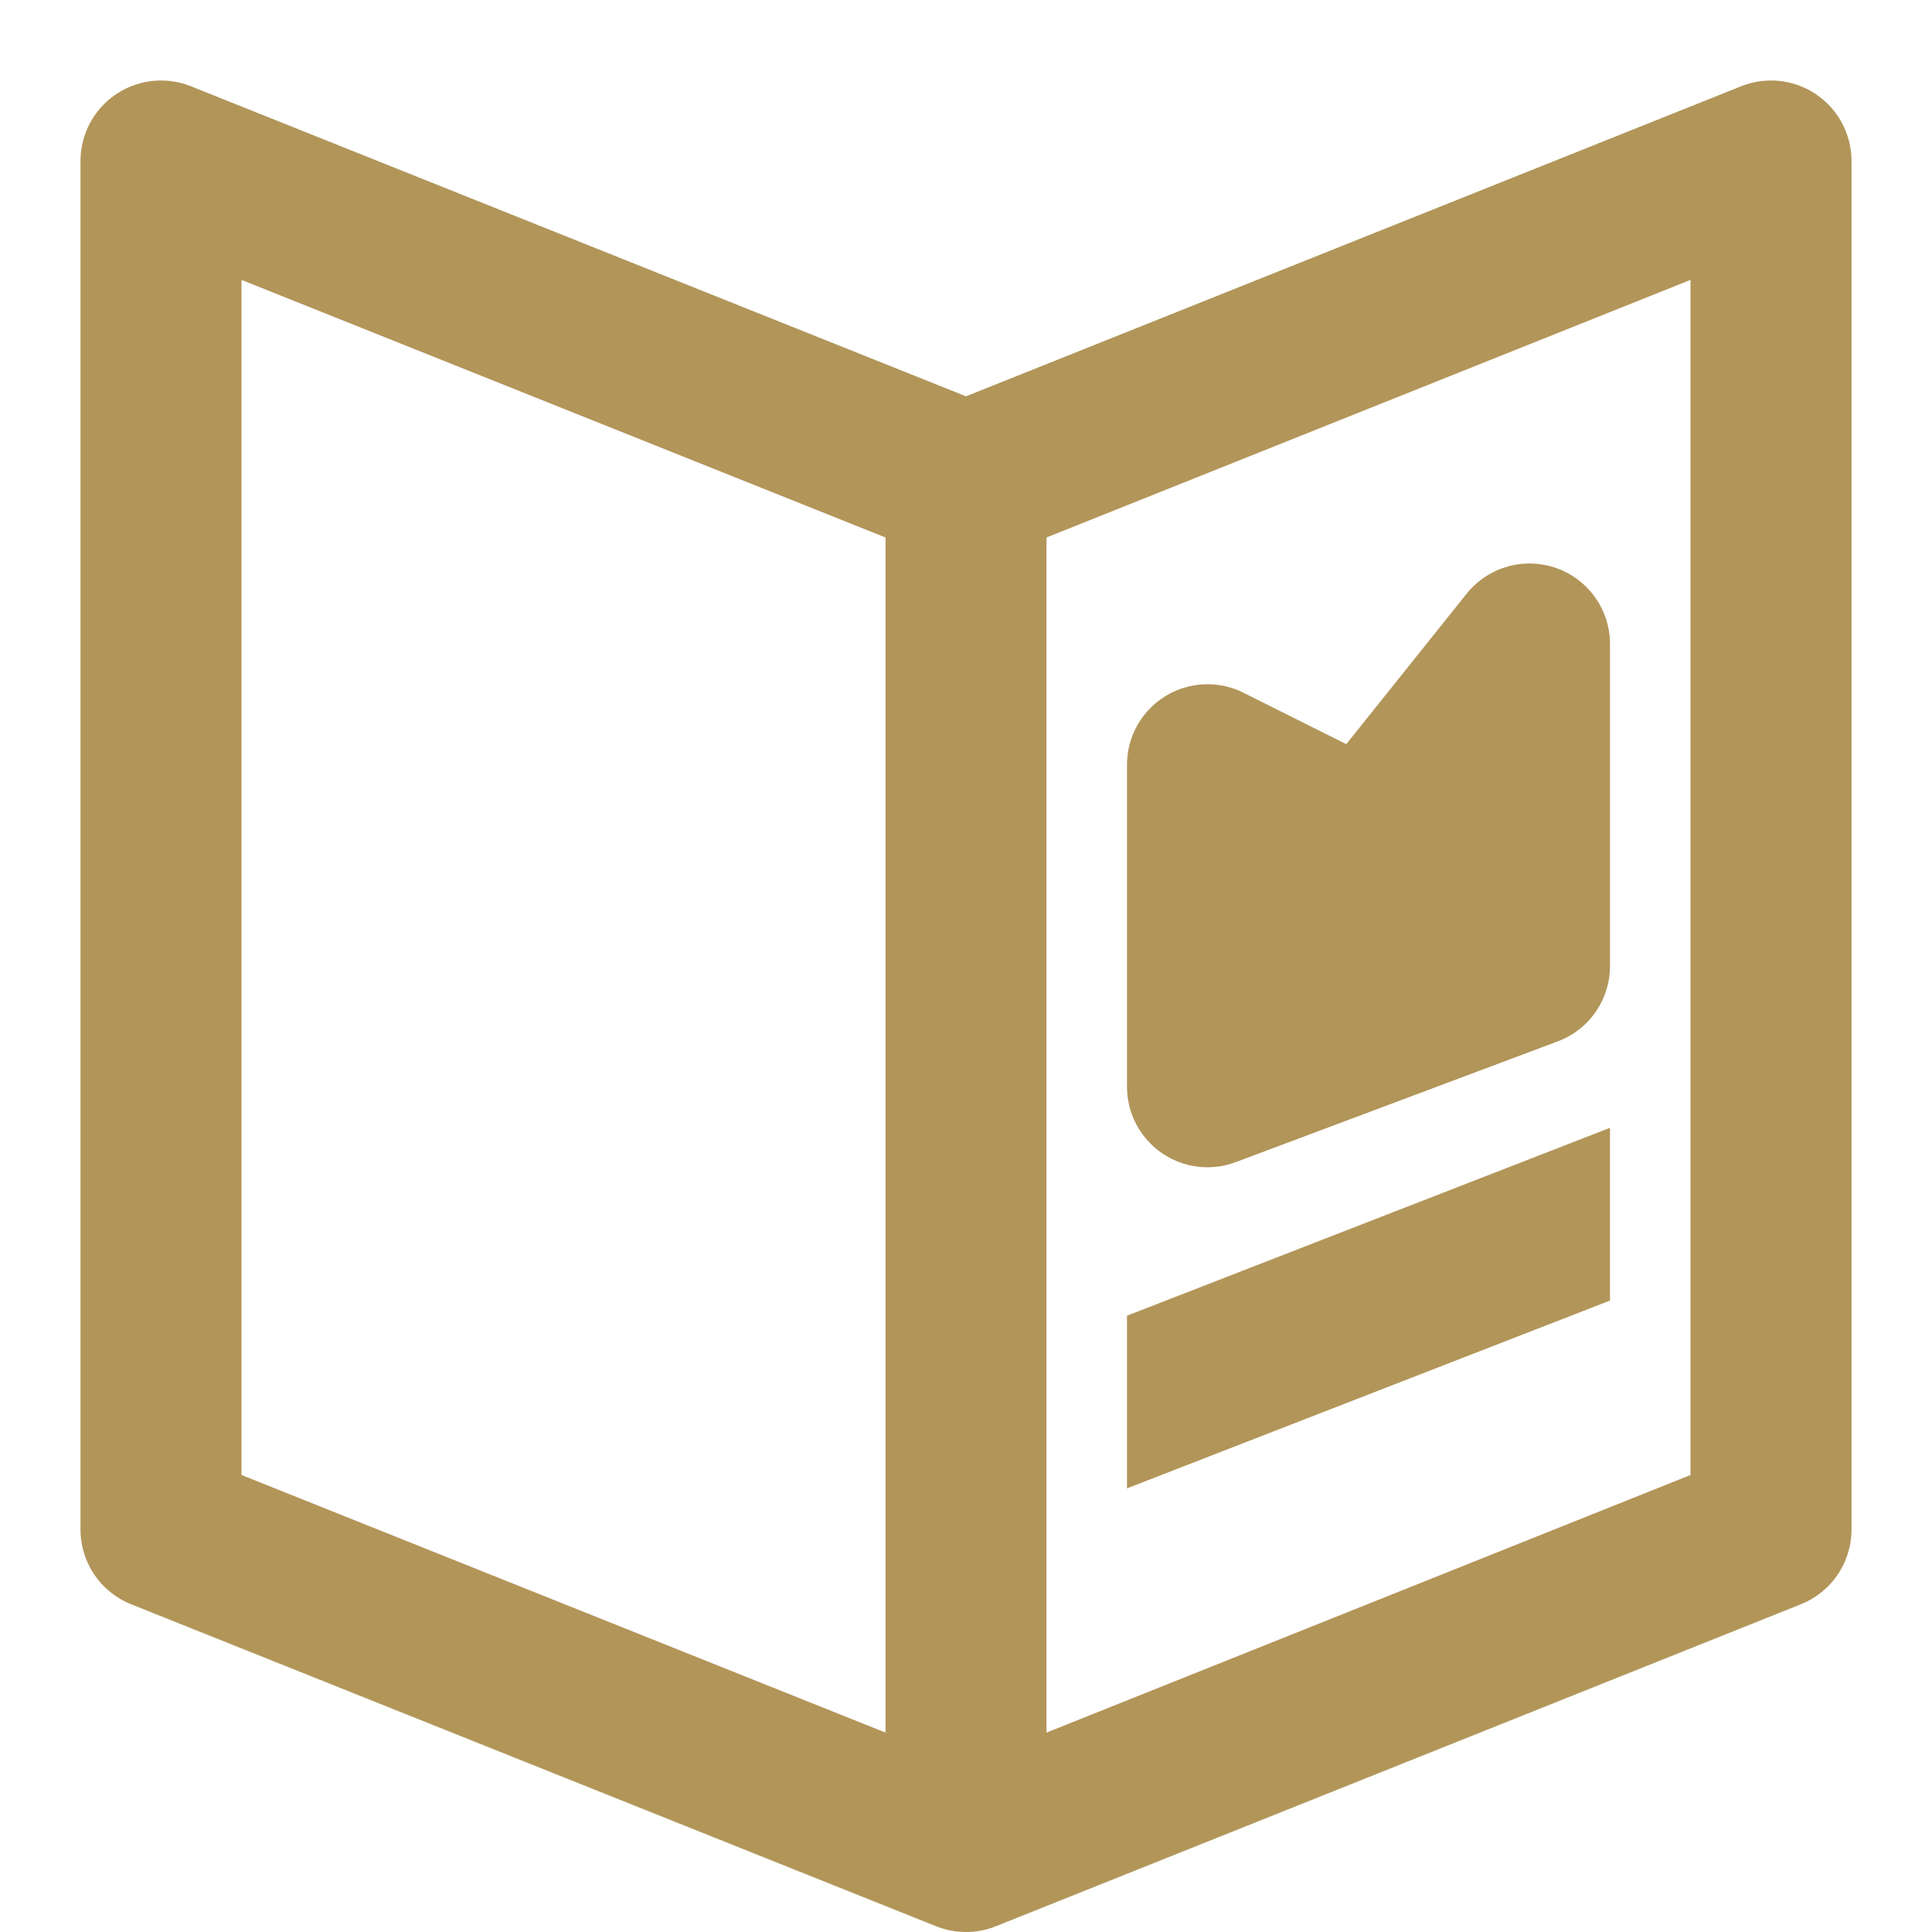 <svg width="24" height="24" viewBox="0 0 24 24" fill="none" xmlns="http://www.w3.org/2000/svg">
<path d="M12 6L2 2V19L12 23L22 19V2L12 6Z" stroke="#B29559" stroke-width="2" stroke-linejoin="round"/>
<path d="M12 6V22" stroke="#B29559" stroke-width="2" stroke-linecap="square" stroke-linejoin="round"/>
<path d="M15 9.5V13.5L19 12V8L17 10.5L15 9.5Z" fill="#B29559" stroke="#B29559" stroke-width="2" stroke-linecap="square" stroke-linejoin="round"/>
<path fill-rule="evenodd" clip-rule="evenodd" d="M20 14.01L14 16.344V18.489L20 16.156V14.01Z" fill="#B29559"/>
</svg>

